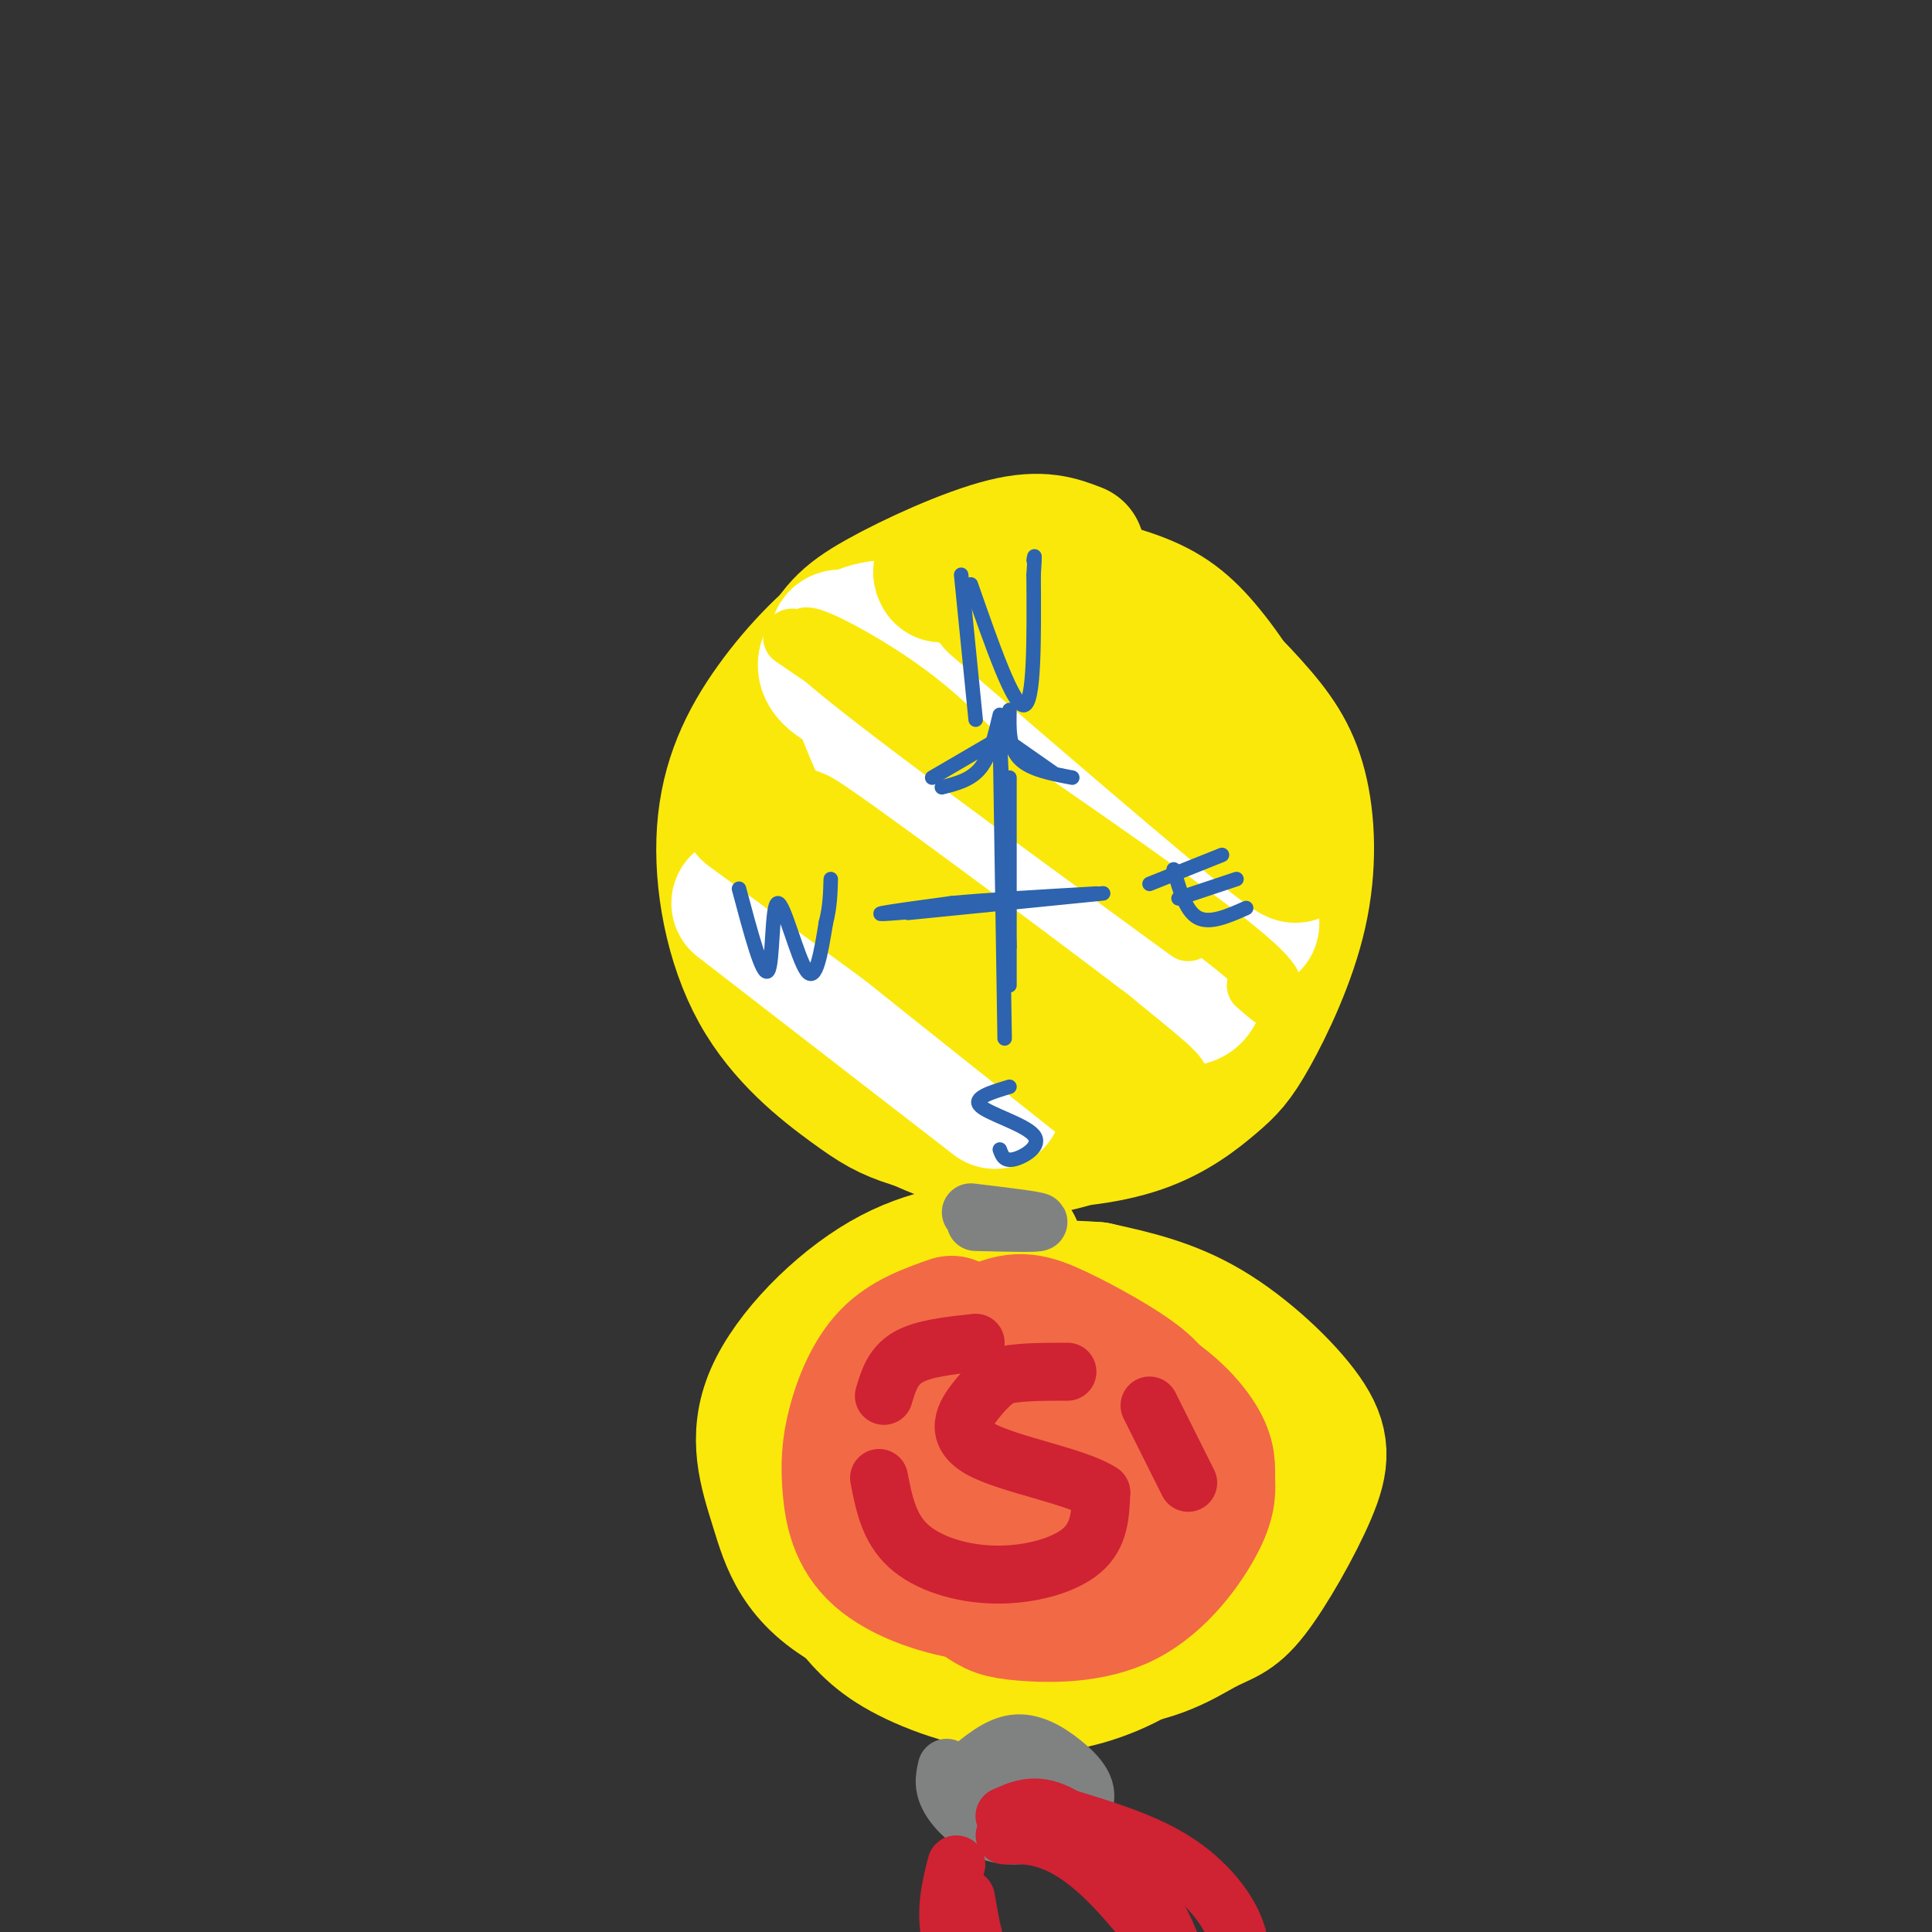 <svg viewBox='0 0 400 400' version='1.1' xmlns='http://www.w3.org/2000/svg' xmlns:xlink='http://www.w3.org/1999/xlink'><rect x="0" y="0" width="400" height="400" fill="#333333" stroke="none"/><g fill='none' stroke='rgb(250,232,11)' stroke-width='28' stroke-linecap='round' stroke-linejoin='round'><path d='M223,114c-3.705,-1.444 -7.411,-2.888 -15,-1c-7.589,1.888 -19.063,7.108 -26,11c-6.937,3.892 -9.337,6.456 -13,14c-3.663,7.544 -8.587,20.068 -11,27c-2.413,6.932 -2.313,8.273 -2,14c0.313,5.727 0.840,15.840 5,25c4.160,9.160 11.952,17.368 20,23c8.048,5.632 16.350,8.689 23,10c6.650,1.311 11.648,0.877 18,-1c6.352,-1.877 14.059,-5.198 21,-11c6.941,-5.802 13.116,-14.084 17,-21c3.884,-6.916 5.477,-12.467 6,-20c0.523,-7.533 -0.025,-17.050 -3,-26c-2.975,-8.950 -8.378,-17.333 -13,-23c-4.622,-5.667 -8.463,-8.619 -15,-11c-6.537,-2.381 -15.768,-4.190 -25,-6'/><path d='M210,118c-5.982,-0.959 -8.437,-0.356 -13,1c-4.563,1.356 -11.234,3.464 -18,8c-6.766,4.536 -13.627,11.499 -19,19c-5.373,7.501 -9.256,15.539 -10,26c-0.744,10.461 1.652,23.346 7,33c5.348,9.654 13.647,16.078 19,20c5.353,3.922 7.759,5.341 13,7c5.241,1.659 13.317,3.557 22,4c8.683,0.443 17.971,-0.571 25,-3c7.029,-2.429 11.797,-6.275 15,-9c3.203,-2.725 4.840,-4.329 8,-10c3.160,-5.671 7.843,-15.407 10,-25c2.157,-9.593 1.787,-19.042 0,-26c-1.787,-6.958 -4.992,-11.425 -10,-17c-5.008,-5.575 -11.820,-12.259 -21,-16c-9.180,-3.741 -20.729,-4.539 -30,-3c-9.271,1.539 -16.265,5.414 -23,10c-6.735,4.586 -13.210,9.882 -17,18c-3.790,8.118 -4.895,19.059 -6,30'/><path d='M162,185c0.421,9.075 4.474,16.762 8,22c3.526,5.238 6.525,8.025 12,11c5.475,2.975 13.426,6.137 21,6c7.574,-0.137 14.770,-3.572 20,-7c5.230,-3.428 8.495,-6.848 11,-13c2.505,-6.152 4.251,-15.034 5,-20c0.749,-4.966 0.503,-6.014 -3,-12c-3.503,-5.986 -10.263,-16.910 -16,-22c-5.737,-5.090 -10.452,-4.347 -14,-4c-3.548,0.347 -5.928,0.297 -10,7c-4.072,6.703 -9.836,20.159 -9,30c0.836,9.841 8.273,16.065 13,19c4.727,2.935 6.745,2.580 9,3c2.255,0.420 4.747,1.616 10,0c5.253,-1.616 13.267,-6.043 18,-10c4.733,-3.957 6.186,-7.442 7,-13c0.814,-5.558 0.988,-13.189 -2,-20c-2.988,-6.811 -9.140,-12.803 -14,-16c-4.860,-3.197 -8.430,-3.598 -12,-4'/><path d='M216,142c-3.412,-0.597 -5.942,-0.091 -10,2c-4.058,2.091 -9.645,5.767 -13,14c-3.355,8.233 -4.478,21.023 -3,29c1.478,7.977 5.557,11.142 12,14c6.443,2.858 15.249,5.409 22,3c6.751,-2.409 11.446,-9.778 14,-14c2.554,-4.222 2.965,-5.295 3,-9c0.035,-3.705 -0.308,-10.040 -3,-16c-2.692,-5.960 -7.733,-11.545 -11,-14c-3.267,-2.455 -4.758,-1.782 -7,-1c-2.242,0.782 -5.234,1.672 -8,5c-2.766,3.328 -5.305,9.094 -6,13c-0.695,3.906 0.453,5.952 1,8c0.547,2.048 0.491,4.099 2,6c1.509,1.901 4.582,3.654 8,4c3.418,0.346 7.181,-0.714 10,-3c2.819,-2.286 4.694,-5.798 4,-11c-0.694,-5.202 -3.956,-12.093 -7,-15c-3.044,-2.907 -5.870,-1.831 -8,0c-2.130,1.831 -3.565,4.415 -5,7'/><path d='M211,164c-1.213,3.367 -1.746,8.286 -1,12c0.746,3.714 2.769,6.223 6,7c3.231,0.777 7.668,-0.179 11,-2c3.332,-1.821 5.558,-4.506 5,-8c-0.558,-3.494 -3.901,-7.797 -7,-10c-3.099,-2.203 -5.955,-2.307 -9,0c-3.045,2.307 -6.280,7.025 -7,11c-0.720,3.975 1.073,7.207 2,9c0.927,1.793 0.987,2.148 4,2c3.013,-0.148 8.977,-0.798 13,-3c4.023,-2.202 6.103,-5.955 7,-11c0.897,-5.045 0.612,-11.383 -3,-18c-3.612,-6.617 -10.549,-13.512 -16,-16c-5.451,-2.488 -9.414,-0.568 -14,4c-4.586,4.568 -9.793,11.784 -15,19'/><path d='M187,160c-3.884,7.349 -6.093,16.221 -7,24c-0.907,7.779 -0.511,14.464 3,21c3.511,6.536 10.137,12.922 16,16c5.863,3.078 10.963,2.850 17,0c6.037,-2.850 13.010,-8.320 18,-16c4.990,-7.680 7.995,-17.570 10,-23c2.005,-5.430 3.008,-6.399 2,-13c-1.008,-6.601 -4.029,-18.833 -8,-26c-3.971,-7.167 -8.894,-9.270 -16,-11c-7.106,-1.730 -16.396,-3.088 -24,-1c-7.604,2.088 -13.524,7.622 -17,11c-3.476,3.378 -4.509,4.599 -6,9c-1.491,4.401 -3.441,11.983 -4,20c-0.559,8.017 0.273,16.468 4,24c3.727,7.532 10.350,14.143 16,18c5.650,3.857 10.329,4.959 17,4c6.671,-0.959 15.336,-3.980 24,-7'/><path d='M232,210c4.500,-1.667 3.750,-2.333 3,-3'/><path d='M210,258c-8.818,0.795 -17.635,1.591 -27,7c-9.365,5.409 -19.276,15.432 -23,24c-3.724,8.568 -1.260,15.682 1,23c2.260,7.318 4.314,14.839 16,21c11.686,6.161 33.002,10.960 47,11c13.998,0.040 20.678,-4.680 25,-7c4.322,-2.320 6.285,-2.240 10,-7c3.715,-4.760 9.181,-14.358 12,-21c2.819,-6.642 2.990,-10.327 -1,-16c-3.990,-5.673 -12.140,-13.335 -20,-18c-7.860,-4.665 -15.430,-6.332 -23,-8'/><path d='M227,267c-11.874,-1.013 -30.058,0.455 -41,3c-10.942,2.545 -14.641,6.168 -17,8c-2.359,1.832 -3.379,1.873 -5,7c-1.621,5.127 -3.845,15.342 -2,24c1.845,8.658 7.758,15.761 12,21c4.242,5.239 6.811,8.616 13,12c6.189,3.384 15.997,6.775 25,7c9.003,0.225 17.200,-2.715 23,-6c5.800,-3.285 9.204,-6.913 12,-13c2.796,-6.087 4.983,-14.633 6,-20c1.017,-5.367 0.863,-7.555 0,-10c-0.863,-2.445 -2.436,-5.146 -5,-8c-2.564,-2.854 -6.121,-5.862 -12,-9c-5.879,-3.138 -14.082,-6.406 -23,-6c-8.918,0.406 -18.553,4.487 -23,7c-4.447,2.513 -3.708,3.457 -5,7c-1.292,3.543 -4.617,9.685 -2,16c2.617,6.315 11.176,12.804 17,16c5.824,3.196 8.912,3.098 12,3'/><path d='M212,326c6.389,0.259 16.363,-0.594 23,-3c6.637,-2.406 9.939,-6.364 12,-9c2.061,-2.636 2.881,-3.949 4,-7c1.119,-3.051 2.536,-7.839 -3,-13c-5.536,-5.161 -18.024,-10.694 -25,-13c-6.976,-2.306 -8.441,-1.386 -11,0c-2.559,1.386 -6.212,3.238 -9,5c-2.788,1.762 -4.710,3.434 -7,7c-2.290,3.566 -4.949,9.025 -5,15c-0.051,5.975 2.505,12.464 4,16c1.495,3.536 1.927,4.119 8,4c6.073,-0.119 17.786,-0.939 26,-4c8.214,-3.061 12.928,-8.362 16,-13c3.072,-4.638 4.503,-8.613 4,-12c-0.503,-3.387 -2.941,-6.186 -9,-8c-6.059,-1.814 -15.741,-2.644 -21,-3c-5.259,-0.356 -6.097,-0.239 -10,3c-3.903,3.239 -10.871,9.600 -14,13c-3.129,3.400 -2.419,3.838 0,6c2.419,2.162 6.548,6.046 11,7c4.452,0.954 9.226,-1.023 14,-3'/><path d='M220,314c4.866,-1.766 10.031,-4.681 14,-8c3.969,-3.319 6.741,-7.041 2,-11c-4.741,-3.959 -16.995,-8.154 -23,-7c-6.005,1.154 -5.760,7.657 -5,12c0.760,4.343 2.035,6.525 7,6c4.965,-0.525 13.618,-3.758 17,-7c3.382,-3.242 1.492,-6.493 -2,-8c-3.492,-1.507 -8.585,-1.270 -12,0c-3.415,1.270 -5.150,3.573 -5,6c0.150,2.427 2.186,4.979 7,5c4.814,0.021 12.407,-2.490 20,-5'/></g>
<g fill='none' stroke='rgb(242,105,70)' stroke-width='28' stroke-linecap='round' stroke-linejoin='round'><path d='M197,274c-4.746,1.672 -9.491,3.343 -13,7c-3.509,3.657 -5.780,9.299 -7,14c-1.220,4.701 -1.388,8.461 -1,13c0.388,4.539 1.331,9.856 6,14c4.669,4.144 13.065,7.116 21,8c7.935,0.884 15.410,-0.319 20,-2c4.590,-1.681 6.295,-3.841 8,-6'/><path d='M231,322c2.745,-3.206 5.609,-8.220 7,-11c1.391,-2.780 1.311,-3.325 0,-7c-1.311,-3.675 -3.852,-10.481 -9,-15c-5.148,-4.519 -12.902,-6.751 -20,-6c-7.098,0.751 -13.539,4.486 -17,8c-3.461,3.514 -3.942,6.807 -4,10c-0.058,3.193 0.308,6.287 3,10c2.692,3.713 7.711,8.047 14,10c6.289,1.953 13.847,1.526 20,-1c6.153,-2.526 10.901,-7.150 13,-10c2.099,-2.850 1.550,-3.925 1,-5'/><path d='M239,305c-2.401,-3.890 -8.904,-11.114 -15,-15c-6.096,-3.886 -11.787,-4.432 -16,-5c-4.213,-0.568 -6.950,-1.156 -11,1c-4.050,2.156 -9.412,7.055 -10,14c-0.588,6.945 3.600,15.934 11,20c7.400,4.066 18.012,3.207 23,3c4.988,-0.207 4.350,0.237 7,-3c2.650,-3.237 8.587,-10.156 11,-14c2.413,-3.844 1.303,-4.612 1,-7c-0.303,-2.388 0.201,-6.397 -6,-10c-6.201,-3.603 -19.105,-6.801 -25,-8c-5.895,-1.199 -4.779,-0.400 -7,2c-2.221,2.400 -7.777,6.400 -9,11c-1.223,4.600 1.889,9.800 5,15'/><path d='M198,309c4.345,4.939 12.709,9.787 17,12c4.291,2.213 4.510,1.792 8,1c3.490,-0.792 10.251,-1.953 15,-5c4.749,-3.047 7.485,-7.979 7,-13c-0.485,-5.021 -4.190,-10.132 -6,-13c-1.810,-2.868 -1.725,-3.495 -7,-5c-5.275,-1.505 -15.908,-3.890 -21,-5c-5.092,-1.110 -4.641,-0.945 -7,2c-2.359,2.945 -7.528,8.669 -9,12c-1.472,3.331 0.752,4.268 2,6c1.248,1.732 1.520,4.257 5,7c3.480,2.743 10.166,5.704 15,7c4.834,1.296 7.815,0.928 12,-1c4.185,-1.928 9.575,-5.417 12,-7c2.425,-1.583 1.885,-1.261 2,-4c0.115,-2.739 0.887,-8.538 -6,-14c-6.887,-5.462 -21.431,-10.586 -30,-12c-8.569,-1.414 -11.163,0.882 -13,3c-1.837,2.118 -2.919,4.059 -4,6'/><path d='M190,286c-1.153,2.048 -2.035,4.166 -2,8c0.035,3.834 0.987,9.382 4,15c3.013,5.618 8.087,11.305 12,14c3.913,2.695 6.667,2.396 9,3c2.333,0.604 4.247,2.110 9,1c4.753,-1.110 12.347,-4.836 17,-9c4.653,-4.164 6.365,-8.768 6,-13c-0.365,-4.232 -2.809,-8.093 -4,-11c-1.191,-2.907 -1.131,-4.859 -5,-8c-3.869,-3.141 -11.666,-7.472 -17,-10c-5.334,-2.528 -8.204,-3.253 -13,-1c-4.796,2.253 -11.518,7.485 -15,10c-3.482,2.515 -3.724,2.315 -4,7c-0.276,4.685 -0.585,14.256 1,21c1.585,6.744 5.064,10.660 10,14c4.936,3.340 11.328,6.102 18,6c6.672,-0.102 13.623,-3.069 18,-8c4.377,-4.931 6.178,-11.828 7,-18c0.822,-6.172 0.663,-11.621 -3,-16c-3.663,-4.379 -10.832,-7.690 -18,-11'/><path d='M220,280c-5.913,-1.773 -11.694,-0.707 -17,3c-5.306,3.707 -10.135,10.054 -12,17c-1.865,6.946 -0.765,14.492 2,20c2.765,5.508 7.196,8.979 10,11c2.804,2.021 3.983,2.593 9,3c5.017,0.407 13.873,0.649 21,-3c7.127,-3.649 12.524,-11.190 15,-16c2.476,-4.810 2.032,-6.889 2,-9c-0.032,-2.111 0.347,-4.254 -2,-8c-2.347,-3.746 -7.422,-9.094 -16,-13c-8.578,-3.906 -20.660,-6.370 -28,-5c-7.340,1.370 -9.939,6.574 -12,11c-2.061,4.426 -3.585,8.076 -3,13c0.585,4.924 3.278,11.123 9,15c5.722,3.877 14.472,5.431 21,6c6.528,0.569 10.835,0.153 15,-2c4.165,-2.153 8.190,-6.044 10,-9c1.810,-2.956 1.405,-4.978 1,-7'/><path d='M245,307c0.167,-1.167 0.083,-0.583 0,0'/></g>
<g fill='none' stroke='rgb(255,255,255)' stroke-width='28' stroke-linecap='round' stroke-linejoin='round'><path d='M153,187c0.000,0.000 53.000,41.000 53,41'/><path d='M185,146c28.917,23.917 57.833,47.833 59,47c1.167,-0.833 -25.417,-26.417 -52,-52'/><path d='M192,141c-1.227,-0.918 21.704,22.787 36,36c14.296,13.213 19.956,15.933 17,10c-2.956,-5.933 -14.526,-20.521 -28,-33c-13.474,-12.479 -28.850,-22.851 -23,-17c5.850,5.851 32.925,27.926 60,50'/><path d='M254,187c9.667,8.000 3.833,3.000 -2,-2'/><path d='M179,144c-4.411,-2.036 -8.821,-4.071 -8,-7c0.821,-2.929 6.875,-6.750 12,-7c5.125,-0.250 9.321,3.071 8,4c-1.321,0.929 -8.161,-0.536 -15,-2'/><path d='M176,132c-3.049,-0.322 -3.171,-0.128 -2,3c1.171,3.128 3.633,9.189 6,15c2.367,5.811 4.637,11.372 16,22c11.363,10.628 31.818,26.322 42,32c10.182,5.678 10.091,1.339 10,-3'/><path d='M248,201c1.667,-0.667 0.833,-0.833 0,-1'/></g>
<g fill='none' stroke='rgb(250,232,11)' stroke-width='28' stroke-linecap='round' stroke-linejoin='round'><path d='M155,168c32.667,23.917 65.333,47.833 77,56c11.667,8.167 2.333,0.583 -7,-7'/><path d='M225,217c-17.444,-13.311 -57.556,-43.089 -60,-44c-2.444,-0.911 32.778,27.044 68,55'/><path d='M206,125c29.444,25.356 58.889,50.711 62,52c3.111,1.289 -20.111,-21.489 -34,-34c-13.889,-12.511 -18.444,-14.756 -23,-17'/><path d='M211,126c-6.167,-4.000 -10.083,-5.500 -14,-7'/><path d='M197,119c-2.667,-1.167 -2.333,-0.583 -2,0'/></g>
<g fill='none' stroke='rgb(250,232,11)' stroke-width='12' stroke-linecap='round' stroke-linejoin='round'><path d='M164,132c34.250,23.333 68.500,46.667 85,59c16.500,12.333 15.250,13.667 14,15'/><path d='M263,206c1.833,2.167 -0.583,0.083 -3,-2'/><path d='M204,158c-5.733,-5.889 -11.467,-11.778 -21,-18c-9.533,-6.222 -22.867,-12.778 -13,-4c9.867,8.778 42.933,32.889 76,57'/></g>
<g fill='none' stroke='rgb(45,99,175)' stroke-width='3' stroke-linecap='round' stroke-linejoin='round'><path d='M207,148c-1.000,4.250 -2.000,8.500 -4,11c-2.000,2.500 -5.000,3.250 -8,4'/><path d='M205,154c0.000,0.000 -12.000,7.000 -12,7'/><path d='M209,147c-0.083,3.833 -0.167,7.667 2,10c2.167,2.333 6.583,3.167 11,4'/><path d='M208,153c0.000,0.000 10.000,7.000 10,7'/><path d='M207,153c0.000,0.000 2.000,43.000 2,43'/><path d='M207,151c0.000,0.000 1.000,64.000 1,64'/><path d='M209,161c0.000,0.000 0.000,43.000 0,43'/><path d='M188,189c21.800,-2.178 43.600,-4.356 40,-4c-3.600,0.356 -32.600,3.244 -42,4c-9.400,0.756 0.800,-0.622 11,-2'/><path d='M197,187c6.833,-0.667 18.417,-1.333 30,-2'/><path d='M199,119c0.000,0.000 3.000,30.000 3,30'/><path d='M201,121c4.417,12.667 8.833,25.333 11,25c2.167,-0.333 2.083,-13.667 2,-27'/><path d='M214,119c0.333,-5.000 0.167,-4.000 0,-3'/><path d='M209,225c-3.881,1.173 -7.762,2.345 -6,4c1.762,1.655 9.167,3.792 11,6c1.833,2.208 -1.905,4.488 -4,5c-2.095,0.512 -2.548,-0.744 -3,-2'/><path d='M153,184c2.464,9.244 4.929,18.488 6,17c1.071,-1.488 0.750,-13.708 2,-14c1.250,-0.292 4.071,11.345 6,14c1.929,2.655 2.964,-3.673 4,-10'/><path d='M171,191c0.833,-3.167 0.917,-6.083 1,-9'/><path d='M243,180c1.250,4.333 2.500,8.667 5,10c2.500,1.333 6.250,-0.333 10,-2'/><path d='M244,186c0.000,0.000 12.000,-4.000 12,-4'/><path d='M238,183c0.000,0.000 15.000,-6.000 15,-6'/></g>
<g fill='none' stroke='rgb(128,130,130)' stroke-width='12' stroke-linecap='round' stroke-linejoin='round'><path d='M196,366c-0.466,2.046 -0.932,4.091 1,7c1.932,2.909 6.261,6.680 12,7c5.739,0.320 12.889,-2.811 15,-6c2.111,-3.189 -0.816,-6.435 -4,-9c-3.184,-2.565 -6.624,-4.447 -10,-4c-3.376,0.447 -6.688,3.224 -10,6'/><path d='M200,367c-1.928,1.659 -1.748,2.808 -1,5c0.748,2.192 2.064,5.427 7,6c4.936,0.573 13.491,-1.518 14,-5c0.509,-3.482 -7.029,-8.356 -12,-9c-4.971,-0.644 -7.374,2.941 -7,6c0.374,3.059 3.524,5.593 7,6c3.476,0.407 7.279,-1.312 8,-3c0.721,-1.688 -1.639,-3.344 -4,-5'/><path d='M212,368c-2.730,-0.685 -7.555,0.104 -9,2c-1.445,1.896 0.489,4.900 3,5c2.511,0.100 5.599,-2.704 5,-4c-0.599,-1.296 -4.885,-1.085 -6,0c-1.115,1.085 0.943,3.042 3,5'/><path d='M201,251c6.917,0.833 13.833,1.667 14,2c0.167,0.333 -6.417,0.167 -13,0'/></g>
<g fill='none' stroke='rgb(207,34,51)' stroke-width='12' stroke-linecap='round' stroke-linejoin='round'><path d='M208,376c2.917,-1.333 5.833,-2.667 10,-1c4.167,1.667 9.583,6.333 15,11'/><path d='M208,376c9.583,4.167 19.167,8.333 25,13c5.833,4.667 7.917,9.833 10,15'/><path d='M208,380c2.756,-0.089 5.511,-0.178 9,1c3.489,1.178 7.711,3.622 13,9c5.289,5.378 11.644,13.689 18,22'/><path d='M216,375c9.178,2.667 18.356,5.333 25,9c6.644,3.667 10.756,8.333 13,12c2.244,3.667 2.622,6.333 3,9'/><path d='M198,386c-1.250,4.917 -2.500,9.833 -1,16c1.500,6.167 5.750,13.583 10,21'/><path d='M200,393c0.917,5.333 1.833,10.667 4,15c2.167,4.333 5.583,7.667 9,11'/><path d='M182,306c1.012,5.161 2.024,10.321 6,14c3.976,3.679 10.917,5.875 18,6c7.083,0.125 14.310,-1.821 18,-5c3.690,-3.179 3.845,-7.589 4,-12'/><path d='M228,309c-4.917,-3.357 -19.208,-5.750 -25,-9c-5.792,-3.250 -3.083,-7.357 -1,-10c2.083,-2.643 3.542,-3.821 5,-5'/><path d='M207,285c3.167,-1.000 8.583,-1.000 14,-1'/><path d='M238,291c0.000,0.000 8.000,16.000 8,16'/><path d='M183,289c0.917,-3.083 1.833,-6.167 5,-8c3.167,-1.833 8.583,-2.417 14,-3'/></g>
</svg>